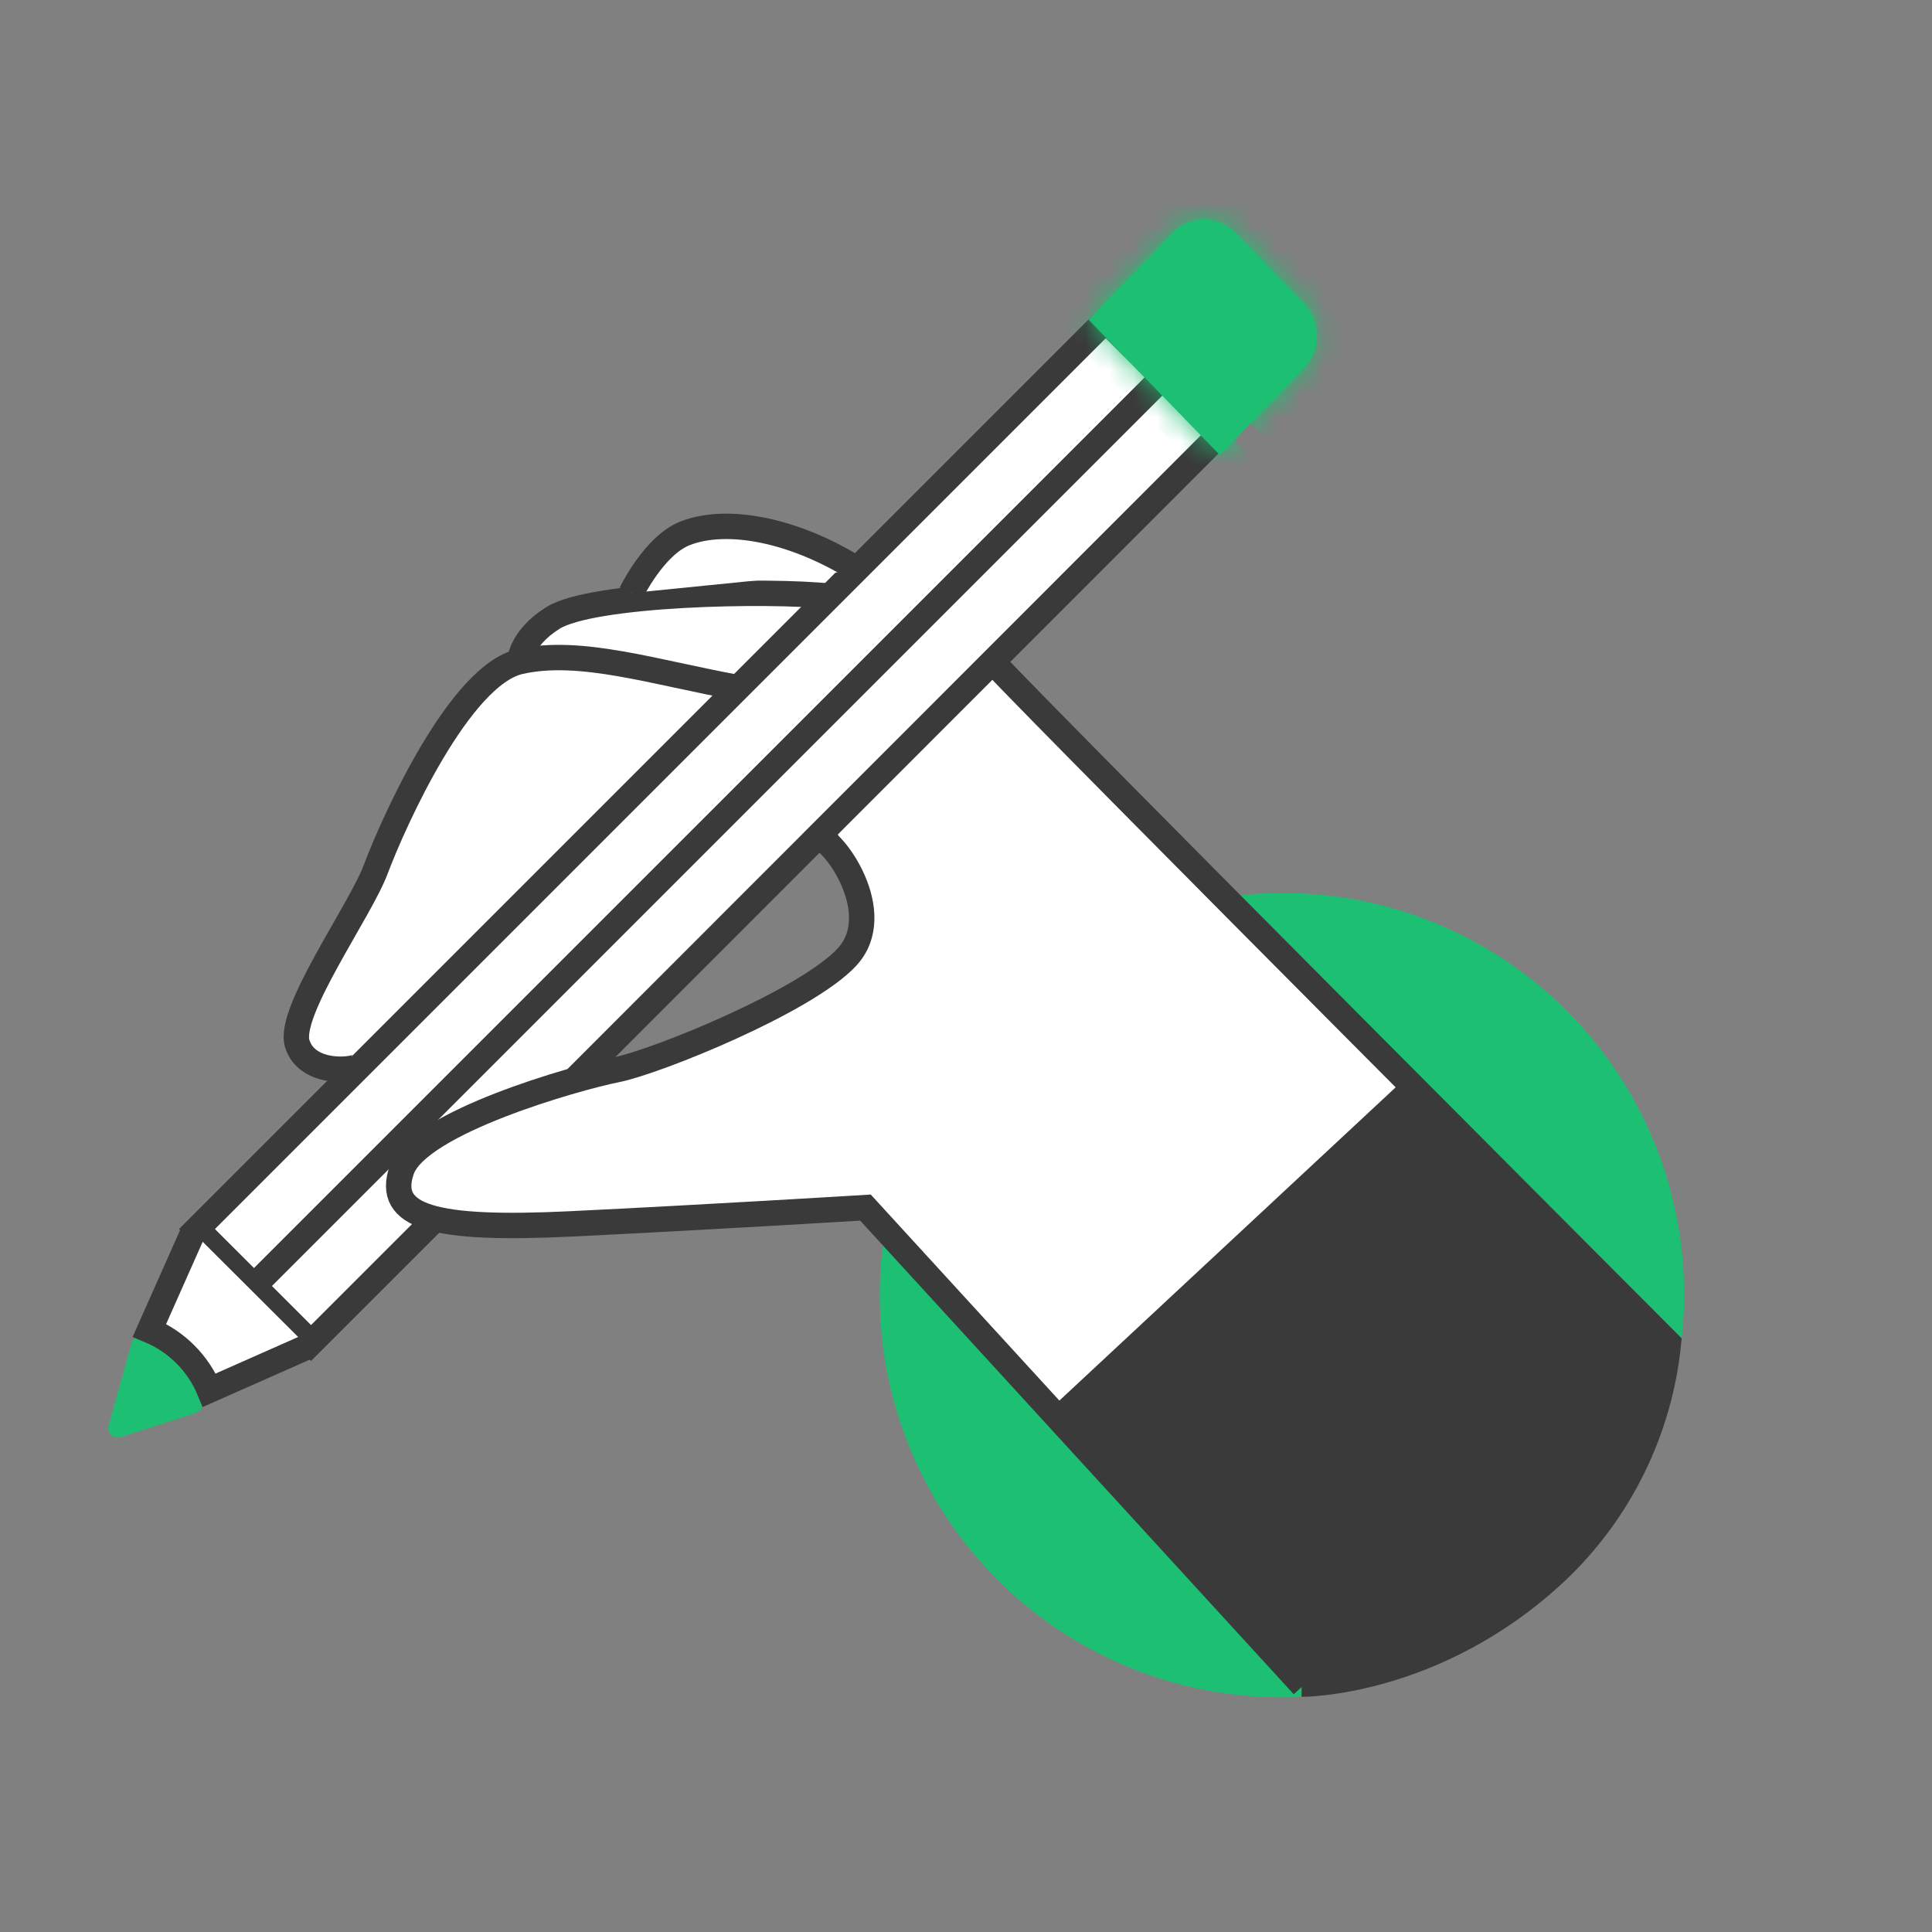 <svg width="81" height="81" viewBox="0 0 81 81" fill="none" xmlns="http://www.w3.org/2000/svg">
<rect x="0" y="0" width="81" height="81" fill="#808080" stroke="none"/>
<path d="M25.913 28.117L23.301 26.569L25.042 25.795L34.911 23.473L37.233 25.795L33.75 29.665L25.913 28.117Z" fill="white"/>
<path d="M34.791 24.998C32.257 24.72 24.82 24.866 23.168 25.916C21.797 26.786 21.793 27.744 21.793 27.744" fill="white"/>
<path d="M34.791 24.998C32.257 24.72 24.82 24.866 23.168 25.916C21.797 26.786 21.793 27.744 21.793 27.744" stroke="#3A3A3A" stroke-width="1.065" stroke-miterlimit="10"/>
<path d="M53.489 52.884L46.523 57.528L36.46 38.952L34.912 34.307L41.878 28.115L46.523 39.726L53.489 52.884Z" fill="white"/>
<path d="M30.967 28.834C27.464 28.198 24.32 27.16 21.794 27.737C19.267 28.315 16.521 34.403 15.753 36.446C15.092 38.209 12.046 42.428 12.463 43.759C12.88 45.09 14.865 44.9 15.117 44.647" fill="white"/>
<path d="M30.967 28.834C27.464 28.198 24.32 27.16 21.794 27.737C19.267 28.315 16.521 34.403 15.753 36.446C15.092 38.209 12.046 42.428 12.463 43.759C12.88 45.09 14.865 44.9 15.117 44.647" stroke="#3A3A3A" stroke-width="1.065" stroke-miterlimit="10"/>
<path d="M5.516 56.309L4.554 59.752C4.534 59.822 4.533 59.897 4.552 59.967C4.571 60.037 4.609 60.101 4.661 60.152C4.714 60.203 4.779 60.239 4.85 60.255C4.921 60.272 4.996 60.269 5.065 60.247L8.195 59.243C8.296 59.211 8.38 59.141 8.429 59.047C8.478 58.954 8.489 58.845 8.459 58.744C8.278 58.147 7.97 57.597 7.557 57.131C7.144 56.664 6.635 56.292 6.064 56.041C6.011 56.018 5.954 56.007 5.896 56.008C5.838 56.01 5.781 56.024 5.729 56.049C5.677 56.075 5.631 56.111 5.594 56.156C5.557 56.2 5.531 56.253 5.516 56.309Z" fill="#1DBF73"/>
<path d="M69.946 56.303C70.236 54.006 70.033 51.674 69.351 49.462C68.668 47.25 67.523 45.209 65.99 43.474C64.457 41.74 62.572 40.352 60.461 39.403C58.349 38.454 56.06 37.965 53.745 37.971C53.1 37.973 52.455 38.012 51.815 38.088L69.946 56.303Z" fill="#1DBF73" stroke="#1DBF73" stroke-width="1.065" stroke-miterlimit="10"/>
<path d="M37.577 52.037C37.249 54.35 37.423 56.707 38.086 58.947C38.748 61.188 39.885 63.26 41.418 65.023C42.951 66.786 44.845 68.199 46.972 69.166C49.099 70.133 51.408 70.632 53.745 70.629C54.023 70.629 54.297 70.629 54.571 70.607L37.577 52.037Z" fill="#1DBF73" stroke="#1DBF73" stroke-width="1.065" stroke-miterlimit="10"/>
<path d="M18.13 51.217L13.04 56.306L8.258 51.528L49.405 10.381C49.547 10.239 49.715 10.127 49.9 10.05C50.085 9.973 50.283 9.934 50.483 9.934C50.684 9.934 50.882 9.973 51.067 10.05C51.252 10.127 51.42 10.239 51.562 10.381L54.184 13.002C54.47 13.289 54.631 13.677 54.631 14.083C54.631 14.488 54.47 14.876 54.184 15.163L24.078 45.287" fill="white"/>
<path d="M18.13 51.217L13.04 56.306L8.258 51.528L49.405 10.381C49.547 10.239 49.715 10.127 49.9 10.05C50.085 9.973 50.283 9.934 50.483 9.934C50.684 9.934 50.882 9.973 51.067 10.05C51.252 10.127 51.42 10.239 51.562 10.381L54.184 13.002C54.47 13.289 54.631 13.677 54.631 14.083C54.631 14.488 54.47 14.876 54.184 15.163L24.078 45.287" stroke="#3A3A3A" stroke-width="1.065" stroke-miterlimit="10"/>
<path d="M46.361 13.428L51.14 18.206" stroke="#3A3A3A" stroke-width="1.065" stroke-miterlimit="10"/>
<path d="M12.905 56.457L8.777 58.285C8.305 57.149 7.402 56.246 6.266 55.773L8.094 51.66" fill="white"/>
<path d="M12.905 56.457L8.777 58.285C8.305 57.149 7.402 56.246 6.266 55.773L8.094 51.66" stroke="#3A3A3A" stroke-width="1.065" stroke-miterlimit="10"/>
<path d="M48.746 15.818L10.648 53.916" stroke="#3A3A3A" stroke-width="1.065" stroke-miterlimit="10"/>
<path d="M41.611 27.738C44.441 30.755 69.951 56.308 69.951 56.308C69.584 59.968 67.911 63.372 65.238 65.898C60.159 70.651 54.573 70.607 54.573 70.607" fill="white"/>
<path d="M41.611 27.738C44.441 30.755 69.951 56.308 69.951 56.308C69.584 59.968 67.911 63.372 65.238 65.898C60.159 70.651 54.573 70.607 54.573 70.607" stroke="#3A3A3A" stroke-width="1.065" stroke-miterlimit="10"/>
<path d="M35.997 23.906C33.305 22.202 30.469 21.673 28.722 22.36C27.418 22.872 26.463 24.863 26.463 24.863" fill="white"/>
<path d="M35.997 23.906C33.305 22.202 30.469 21.673 28.722 22.36C27.418 22.872 26.463 24.863 26.463 24.863" stroke="#3A3A3A" stroke-width="1.065" stroke-miterlimit="10"/>
<path d="M54.633 70.672L36.286 50.629C36.286 50.629 29.606 51.038 23.91 51.313C18.213 51.587 16.155 51.038 16.842 49.05C17.53 47.061 24.155 45.185 25.833 44.852C27.511 44.52 33.792 41.978 35.507 40.128C37.222 38.278 34.91 35.094 34.253 35.094" fill="white"/>
<path d="M54.633 70.672L36.286 50.629C36.286 50.629 29.606 51.038 23.91 51.313C18.213 51.587 16.155 51.038 16.842 49.05C17.53 47.061 24.155 45.185 25.833 44.852C27.511 44.52 33.792 41.978 35.507 40.128C37.222 38.278 34.91 35.094 34.253 35.094" stroke="#3A3A3A" stroke-width="1.065" stroke-miterlimit="10"/>
<path d="M44.025 59.083L58.917 45.211L69.948 56.308C69.948 56.308 69.359 62.285 65.235 65.898C59.466 70.947 54.57 70.607 54.57 70.607L44.025 59.083Z" fill="#3A3A3A"/>
<mask id="path-23-inside-1_2122_70427" fill="white">
<path d="M51.744 18.461L51.145 19.079L45.635 13.399L49.153 9.77C49.506 9.406 49.985 9.201 50.484 9.201C50.983 9.201 51.462 9.406 51.815 9.77L54.659 12.703C54.834 12.884 54.974 13.098 55.069 13.334C55.163 13.57 55.212 13.823 55.212 14.079C55.212 14.334 55.163 14.587 55.069 14.823C54.974 15.059 54.834 15.273 54.659 15.454L52.444 17.738"/>
</mask>
<path d="M51.744 18.461L51.145 19.079L45.635 13.399L49.153 9.77C49.506 9.406 49.985 9.201 50.484 9.201C50.983 9.201 51.462 9.406 51.815 9.77L54.659 12.703C54.834 12.884 54.974 13.098 55.069 13.334C55.163 13.57 55.212 13.823 55.212 14.079C55.212 14.334 55.163 14.587 55.069 14.823C54.974 15.059 54.834 15.273 54.659 15.454L52.444 17.738" fill="#1DBF73"/>
<path d="M51.145 19.079L50.38 19.82L51.145 20.609L51.91 19.82L51.145 19.079ZM45.635 13.399L44.87 12.657L44.151 13.399L44.87 14.14L45.635 13.399ZM49.153 9.77L48.388 9.028L48.388 9.029L49.153 9.77ZM51.815 9.77L52.58 9.029L52.58 9.028L51.815 9.77ZM54.659 12.703L53.894 13.445L53.895 13.446L54.659 12.703ZM54.659 15.454L53.895 14.711L53.894 14.713L54.659 15.454ZM50.979 17.72L50.38 18.337L51.91 19.82L52.509 19.203L50.979 17.72ZM51.91 18.337L46.399 12.657L44.87 14.14L50.38 19.82L51.91 18.337ZM46.4 14.14L49.917 10.511L48.388 9.029L44.87 12.657L46.4 14.14ZM49.917 10.511C50.074 10.35 50.278 10.266 50.484 10.266V8.136C49.691 8.136 48.938 8.461 48.388 9.028L49.917 10.511ZM50.484 10.266C50.69 10.266 50.895 10.35 51.051 10.511L52.58 9.028C52.03 8.461 51.277 8.136 50.484 8.136V10.266ZM51.051 10.511L53.894 13.445L55.424 11.962L52.58 9.029L51.051 10.511ZM53.895 13.446C53.973 13.526 54.036 13.623 54.08 13.732L56.057 12.937C55.911 12.573 55.696 12.242 55.423 11.961L53.895 13.446ZM54.08 13.732C54.124 13.841 54.147 13.959 54.147 14.079H56.278C56.278 13.688 56.203 13.299 56.057 12.937L54.08 13.732ZM54.147 14.079C54.147 14.198 54.124 14.316 54.08 14.425L56.057 15.221C56.203 14.858 56.278 14.47 56.278 14.079H54.147ZM54.08 14.425C54.036 14.534 53.973 14.631 53.895 14.711L55.423 16.196C55.696 15.915 55.911 15.584 56.057 15.221L54.08 14.425ZM53.894 14.713L51.68 16.997L53.209 18.48L55.424 16.195L53.894 14.713Z" fill="#1DBF73" mask="url(#path-23-inside-1_2122_70427)"/>
</svg>
